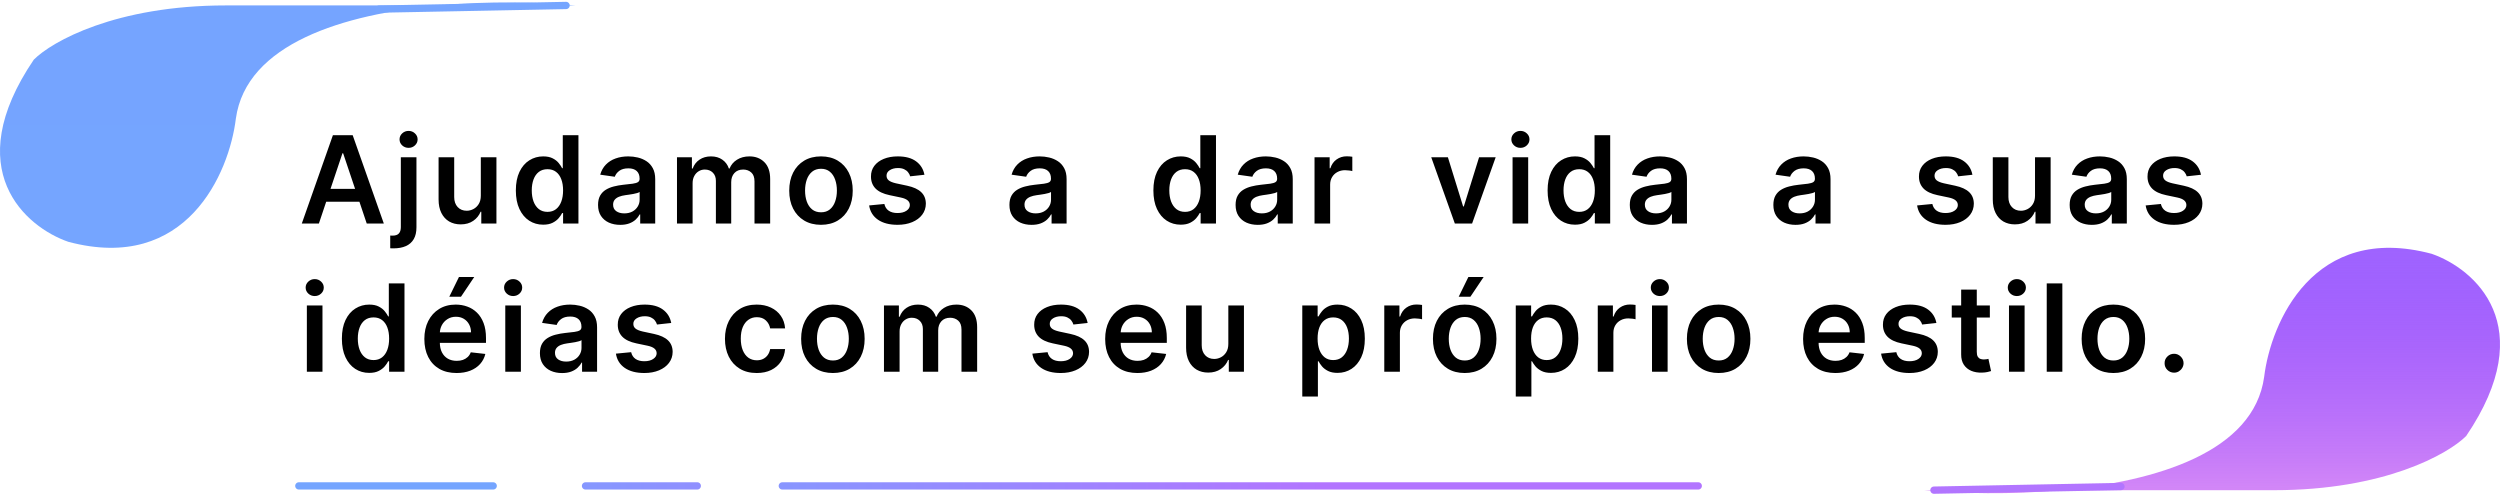 <svg width="1029" height="204" viewBox="0 0 1029 204" fill="none" xmlns="http://www.w3.org/2000/svg">
<path d="M131.256 91.999H124.225L137.027 55.635H145.159L157.979 91.999H150.947L141.235 63.092H140.951L131.256 91.999ZM131.487 77.741H150.663V83.032H131.487V77.741ZM164.984 64.726H171.412V93.561C171.412 95.526 171.039 97.148 170.293 98.426C169.547 99.704 168.47 100.657 167.062 101.285C165.653 101.912 163.943 102.226 161.93 102.226C161.693 102.226 161.474 102.22 161.273 102.208C161.072 102.208 160.853 102.202 160.616 102.19V96.952C160.794 96.964 160.954 96.97 161.096 96.97C161.238 96.982 161.386 96.988 161.54 96.988C162.771 96.988 163.653 96.686 164.185 96.082C164.718 95.49 164.984 94.621 164.984 93.472V64.726ZM168.18 60.855C167.15 60.855 166.269 60.518 165.535 59.843C164.813 59.156 164.452 58.334 164.452 57.375C164.452 56.404 164.813 55.582 165.535 54.907C166.269 54.22 167.15 53.877 168.18 53.877C169.198 53.877 170.068 54.22 170.79 54.907C171.524 55.582 171.891 56.404 171.891 57.375C171.891 58.334 171.524 59.156 170.79 59.843C170.068 60.518 169.198 60.855 168.18 60.855ZM197.904 80.528V64.726H204.332V91.999H198.099V87.151H197.815C197.2 88.678 196.188 89.927 194.779 90.898C193.382 91.868 191.66 92.354 189.612 92.354C187.825 92.354 186.245 91.957 184.871 91.164C183.51 90.359 182.445 89.193 181.675 87.666C180.906 86.127 180.521 84.269 180.521 82.091V64.726H186.949V81.097C186.949 82.825 187.422 84.198 188.369 85.216C189.316 86.234 190.559 86.743 192.098 86.743C193.045 86.743 193.962 86.512 194.85 86.05C195.738 85.589 196.466 84.902 197.034 83.991C197.614 83.067 197.904 81.913 197.904 80.528ZM223.562 92.478C221.419 92.478 219.502 91.927 217.809 90.827C216.116 89.726 214.779 88.128 213.796 86.033C212.814 83.938 212.323 81.392 212.323 78.398C212.323 75.367 212.82 72.811 213.814 70.727C214.82 68.632 216.176 67.052 217.88 65.987C219.585 64.909 221.485 64.371 223.58 64.371C225.178 64.371 226.492 64.643 227.521 65.188C228.551 65.72 229.368 66.365 229.972 67.123C230.575 67.869 231.043 68.573 231.374 69.236H231.641V55.635H238.086V91.999H231.765V87.702H231.374C231.043 88.365 230.564 89.069 229.936 89.815C229.309 90.549 228.48 91.176 227.45 91.697C226.421 92.218 225.124 92.478 223.562 92.478ZM225.355 87.204C226.717 87.204 227.877 86.838 228.835 86.104C229.794 85.358 230.522 84.322 231.019 82.996C231.517 81.671 231.765 80.126 231.765 78.362C231.765 76.598 231.517 75.066 231.019 73.763C230.534 72.461 229.812 71.449 228.853 70.727C227.906 70.005 226.74 69.644 225.355 69.644C223.923 69.644 222.727 70.017 221.769 70.763C220.81 71.508 220.088 72.538 219.602 73.852C219.117 75.166 218.874 76.669 218.874 78.362C218.874 80.067 219.117 81.588 219.602 82.925C220.1 84.251 220.828 85.299 221.786 86.068C222.757 86.826 223.947 87.204 225.355 87.204ZM255.283 92.549C253.555 92.549 251.999 92.241 250.614 91.626C249.241 90.998 248.152 90.075 247.347 88.856C246.554 87.637 246.157 86.133 246.157 84.346C246.157 82.807 246.441 81.534 247.009 80.528C247.577 79.522 248.353 78.717 249.335 78.114C250.318 77.51 251.424 77.054 252.656 76.746C253.898 76.427 255.183 76.196 256.509 76.054C258.107 75.888 259.403 75.74 260.397 75.61C261.391 75.468 262.113 75.255 262.563 74.971C263.025 74.675 263.256 74.219 263.256 73.604V73.497C263.256 72.159 262.859 71.124 262.066 70.39C261.273 69.656 260.131 69.289 258.639 69.289C257.065 69.289 255.816 69.632 254.893 70.319C253.981 71.005 253.366 71.816 253.046 72.751L247.045 71.899C247.518 70.242 248.299 68.857 249.388 67.744C250.478 66.62 251.809 65.779 253.384 65.223C254.958 64.655 256.698 64.371 258.604 64.371C259.918 64.371 261.226 64.525 262.528 64.832C263.83 65.14 265.019 65.649 266.097 66.359C267.174 67.058 268.038 68.011 268.689 69.218C269.352 70.425 269.683 71.935 269.683 73.746V91.999H263.504V88.252H263.291C262.901 89.01 262.35 89.72 261.64 90.383C260.942 91.034 260.06 91.561 258.994 91.963C257.941 92.354 256.704 92.549 255.283 92.549ZM256.952 87.826C258.243 87.826 259.361 87.572 260.308 87.062C261.255 86.542 261.983 85.855 262.492 85.003C263.013 84.15 263.273 83.221 263.273 82.215V79.001C263.072 79.167 262.729 79.321 262.244 79.463C261.77 79.605 261.237 79.729 260.646 79.836C260.054 79.942 259.468 80.037 258.888 80.12C258.308 80.203 257.805 80.274 257.379 80.333C256.42 80.463 255.562 80.676 254.804 80.972C254.046 81.268 253.449 81.683 253.011 82.215C252.573 82.736 252.354 83.411 252.354 84.239C252.354 85.423 252.786 86.317 253.65 86.92C254.514 87.524 255.615 87.826 256.952 87.826ZM278.646 91.999V64.726H284.79V69.36H285.109C285.678 67.797 286.619 66.578 287.933 65.702C289.246 64.815 290.815 64.371 292.638 64.371C294.484 64.371 296.041 64.82 297.308 65.72C298.586 66.608 299.486 67.821 300.006 69.36H300.29C300.894 67.845 301.912 66.638 303.344 65.738C304.789 64.826 306.499 64.371 308.476 64.371C310.985 64.371 313.033 65.164 314.619 66.75C316.205 68.336 316.999 70.65 316.999 73.692V91.999H310.553V74.687C310.553 72.994 310.103 71.757 309.204 70.976C308.304 70.183 307.203 69.786 305.901 69.786C304.351 69.786 303.137 70.272 302.261 71.242C301.397 72.201 300.965 73.45 300.965 74.989V91.999H294.662V74.42C294.662 73.012 294.236 71.887 293.384 71.047C292.543 70.206 291.442 69.786 290.081 69.786C289.158 69.786 288.317 70.023 287.56 70.496C286.802 70.958 286.198 71.615 285.749 72.467C285.299 73.308 285.074 74.29 285.074 75.415V91.999H278.646ZM337.916 92.531C335.252 92.531 332.944 91.945 330.991 90.773C329.038 89.602 327.523 87.962 326.445 85.855C325.38 83.748 324.847 81.286 324.847 78.469C324.847 75.651 325.38 73.183 326.445 71.065C327.523 68.946 329.038 67.3 330.991 66.129C332.944 64.957 335.252 64.371 337.916 64.371C340.579 64.371 342.887 64.957 344.84 66.129C346.794 67.3 348.303 68.946 349.368 71.065C350.445 73.183 350.984 75.651 350.984 78.469C350.984 81.286 350.445 83.748 349.368 85.855C348.303 87.962 346.794 89.602 344.84 90.773C342.887 91.945 340.579 92.531 337.916 92.531ZM337.951 87.382C339.395 87.382 340.603 86.986 341.573 86.192C342.544 85.388 343.266 84.31 343.74 82.961C344.225 81.612 344.468 80.108 344.468 78.451C344.468 76.782 344.225 75.273 343.74 73.923C343.266 72.562 342.544 71.479 341.573 70.674C340.603 69.869 339.395 69.467 337.951 69.467C336.472 69.467 335.24 69.869 334.258 70.674C333.287 71.479 332.559 72.562 332.074 73.923C331.601 75.273 331.364 76.782 331.364 78.451C331.364 80.108 331.601 81.612 332.074 82.961C332.559 84.31 333.287 85.388 334.258 86.192C335.24 86.986 336.472 87.382 337.951 87.382ZM380.495 71.935L374.635 72.574C374.47 71.982 374.18 71.426 373.765 70.905C373.363 70.384 372.818 69.964 372.132 69.644C371.445 69.325 370.605 69.165 369.61 69.165C368.273 69.165 367.148 69.455 366.237 70.035C365.337 70.615 364.893 71.366 364.905 72.29C364.893 73.083 365.183 73.728 365.775 74.225C366.379 74.722 367.373 75.131 368.758 75.45L373.41 76.445C375.991 77.001 377.908 77.883 379.163 79.09C380.43 80.297 381.069 81.878 381.081 83.831C381.069 85.547 380.566 87.062 379.571 88.376C378.589 89.678 377.222 90.697 375.47 91.43C373.718 92.164 371.706 92.531 369.433 92.531C366.095 92.531 363.408 91.833 361.372 90.436C359.336 89.027 358.123 87.068 357.732 84.559L364 83.955C364.284 85.186 364.887 86.115 365.811 86.743C366.734 87.37 367.935 87.684 369.415 87.684C370.942 87.684 372.167 87.37 373.091 86.743C374.026 86.115 374.493 85.34 374.493 84.417C374.493 83.636 374.191 82.99 373.588 82.481C372.996 81.972 372.073 81.582 370.818 81.31L366.166 80.333C363.55 79.788 361.614 78.871 360.36 77.581C359.105 76.279 358.484 74.633 358.495 72.645C358.484 70.964 358.939 69.508 359.863 68.277C360.798 67.034 362.094 66.075 363.751 65.4C365.42 64.714 367.344 64.371 369.522 64.371C372.718 64.371 375.233 65.051 377.068 66.413C378.914 67.774 380.057 69.615 380.495 71.935ZM424.61 92.549C422.882 92.549 421.325 92.241 419.94 91.626C418.567 90.998 417.478 90.075 416.673 88.856C415.88 87.637 415.484 86.133 415.484 84.346C415.484 82.807 415.768 81.534 416.336 80.528C416.904 79.522 417.679 78.717 418.662 78.114C419.644 77.51 420.751 77.054 421.982 76.746C423.225 76.427 424.509 76.196 425.835 76.054C427.433 75.888 428.729 75.74 429.724 75.61C430.718 75.468 431.44 75.255 431.89 74.971C432.351 74.675 432.582 74.219 432.582 73.604V73.497C432.582 72.159 432.186 71.124 431.393 70.39C430.6 69.656 429.457 69.289 427.966 69.289C426.391 69.289 425.143 69.632 424.219 70.319C423.308 71.005 422.692 71.816 422.373 72.751L416.371 71.899C416.845 70.242 417.626 68.857 418.715 67.744C419.804 66.62 421.136 65.779 422.71 65.223C424.284 64.655 426.024 64.371 427.93 64.371C429.244 64.371 430.552 64.525 431.854 64.832C433.156 65.14 434.346 65.649 435.423 66.359C436.5 67.058 437.364 68.011 438.015 69.218C438.678 70.425 439.01 71.935 439.01 73.746V91.999H432.831V88.252H432.618C432.227 89.01 431.677 89.72 430.966 90.383C430.268 91.034 429.386 91.561 428.321 91.963C427.267 92.354 426.03 92.549 424.61 92.549ZM426.279 87.826C427.569 87.826 428.688 87.572 429.635 87.062C430.582 86.542 431.31 85.855 431.819 85.003C432.34 84.15 432.6 83.221 432.6 82.215V79.001C432.399 79.167 432.055 79.321 431.57 79.463C431.097 79.605 430.564 79.729 429.972 79.836C429.38 79.942 428.794 80.037 428.214 80.12C427.634 80.203 427.131 80.274 426.705 80.333C425.746 80.463 424.888 80.676 424.131 80.972C423.373 81.268 422.775 81.683 422.337 82.215C421.899 82.736 421.68 83.411 421.68 84.239C421.68 85.423 422.112 86.317 422.976 86.92C423.841 87.524 424.941 87.826 426.279 87.826ZM485.975 92.478C483.832 92.478 481.915 91.927 480.222 90.827C478.529 89.726 477.192 88.128 476.209 86.033C475.227 83.938 474.736 81.392 474.736 78.398C474.736 75.367 475.233 72.811 476.227 70.727C477.233 68.632 478.589 67.052 480.293 65.987C481.998 64.909 483.897 64.371 485.993 64.371C487.591 64.371 488.905 64.643 489.934 65.188C490.964 65.72 491.781 66.365 492.385 67.123C492.988 67.869 493.456 68.573 493.787 69.236H494.054V55.635H500.499V91.999H494.178V87.702H493.787C493.456 88.365 492.977 89.069 492.349 89.815C491.722 90.549 490.893 91.176 489.863 91.697C488.834 92.218 487.537 92.478 485.975 92.478ZM487.768 87.204C489.129 87.204 490.29 86.838 491.248 86.104C492.207 85.358 492.935 84.322 493.432 82.996C493.929 81.671 494.178 80.126 494.178 78.362C494.178 76.598 493.929 75.066 493.432 73.763C492.947 72.461 492.225 71.449 491.266 70.727C490.319 70.005 489.153 69.644 487.768 69.644C486.336 69.644 485.14 70.017 484.182 70.763C483.223 71.508 482.501 72.538 482.015 73.852C481.53 75.166 481.287 76.669 481.287 78.362C481.287 80.067 481.53 81.588 482.015 82.925C482.513 84.251 483.24 85.299 484.199 86.068C485.17 86.826 486.36 87.204 487.768 87.204ZM517.696 92.549C515.968 92.549 514.411 92.241 513.027 91.626C511.653 90.998 510.564 90.075 509.759 88.856C508.966 87.637 508.57 86.133 508.57 84.346C508.57 82.807 508.854 81.534 509.422 80.528C509.99 79.522 510.766 78.717 511.748 78.114C512.731 77.51 513.837 77.054 515.068 76.746C516.311 76.427 517.596 76.196 518.921 76.054C520.519 75.888 521.816 75.74 522.81 75.61C523.804 75.468 524.526 75.255 524.976 74.971C525.438 74.675 525.669 74.219 525.669 73.604V73.497C525.669 72.159 525.272 71.124 524.479 70.39C523.686 69.656 522.544 69.289 521.052 69.289C519.478 69.289 518.229 69.632 517.306 70.319C516.394 71.005 515.779 71.816 515.459 72.751L509.458 71.899C509.931 70.242 510.712 68.857 511.801 67.744C512.89 66.62 514.222 65.779 515.796 65.223C517.371 64.655 519.111 64.371 521.017 64.371C522.331 64.371 523.639 64.525 524.941 64.832C526.243 65.14 527.432 65.649 528.509 66.359C529.587 67.058 530.451 68.011 531.102 69.218C531.765 70.425 532.096 71.935 532.096 73.746V91.999H525.917V88.252H525.704C525.313 89.01 524.763 89.72 524.053 90.383C523.354 91.034 522.473 91.561 521.407 91.963C520.354 92.354 519.117 92.549 517.696 92.549ZM519.365 87.826C520.656 87.826 521.774 87.572 522.721 87.062C523.668 86.542 524.396 85.855 524.905 85.003C525.426 84.15 525.686 83.221 525.686 82.215V79.001C525.485 79.167 525.142 79.321 524.657 79.463C524.183 79.605 523.65 79.729 523.058 79.836C522.467 79.942 521.881 80.037 521.301 80.12C520.721 80.203 520.218 80.274 519.791 80.333C518.833 80.463 517.974 80.676 517.217 80.972C516.459 81.268 515.862 81.683 515.424 82.215C514.986 82.736 514.767 83.411 514.767 84.239C514.767 85.423 515.199 86.317 516.063 86.92C516.927 87.524 518.028 87.826 519.365 87.826ZM541.059 91.999V64.726H547.291V69.271H547.576C548.073 67.697 548.925 66.484 550.132 65.631C551.352 64.767 552.742 64.335 554.305 64.335C554.66 64.335 555.057 64.353 555.495 64.388C555.944 64.412 556.317 64.454 556.613 64.513V70.425C556.341 70.331 555.909 70.248 555.317 70.177C554.737 70.094 554.175 70.052 553.63 70.052C552.458 70.052 551.405 70.307 550.47 70.816C549.546 71.313 548.818 72.006 548.286 72.893C547.753 73.781 547.487 74.805 547.487 75.965V91.999H541.059ZM615.625 64.726L605.913 91.999H598.811L589.098 64.726H595.952L602.22 84.985H602.504L608.79 64.726H615.625ZM622.573 91.999V64.726H629.001V91.999H622.573ZM625.805 60.855C624.787 60.855 623.911 60.518 623.177 59.843C622.443 59.156 622.076 58.334 622.076 57.375C622.076 56.404 622.443 55.582 623.177 54.907C623.911 54.22 624.787 53.877 625.805 53.877C626.835 53.877 627.711 54.22 628.433 54.907C629.167 55.582 629.533 56.404 629.533 57.375C629.533 58.334 629.167 59.156 628.433 59.843C627.711 60.518 626.835 60.855 625.805 60.855ZM648.231 92.478C646.089 92.478 644.171 91.927 642.478 90.827C640.786 89.726 639.448 88.128 638.465 86.033C637.483 83.938 636.992 81.392 636.992 78.398C636.992 75.367 637.489 72.811 638.483 70.727C639.489 68.632 640.845 67.052 642.549 65.987C644.254 64.909 646.154 64.371 648.249 64.371C649.847 64.371 651.161 64.643 652.191 65.188C653.22 65.72 654.037 66.365 654.641 67.123C655.245 67.869 655.712 68.573 656.044 69.236H656.31V55.635H662.755V91.999H656.434V87.702H656.044C655.712 88.365 655.233 89.069 654.605 89.815C653.978 90.549 653.149 91.176 652.12 91.697C651.09 92.218 649.794 92.478 648.231 92.478ZM650.024 87.204C651.386 87.204 652.546 86.838 653.505 86.104C654.463 85.358 655.191 84.322 655.688 82.996C656.186 81.671 656.434 80.126 656.434 78.362C656.434 76.598 656.186 75.066 655.688 73.763C655.203 72.461 654.481 71.449 653.522 70.727C652.575 70.005 651.409 69.644 650.024 69.644C648.592 69.644 647.397 70.017 646.438 70.763C645.479 71.508 644.757 72.538 644.272 73.852C643.786 75.166 643.544 76.669 643.544 78.362C643.544 80.067 643.786 81.588 644.272 82.925C644.769 84.251 645.497 85.299 646.456 86.068C647.426 86.826 648.616 87.204 650.024 87.204ZM679.953 92.549C678.224 92.549 676.668 92.241 675.283 91.626C673.91 90.998 672.821 90.075 672.016 88.856C671.223 87.637 670.826 86.133 670.826 84.346C670.826 82.807 671.11 81.534 671.678 80.528C672.247 79.522 673.022 78.717 674.004 78.114C674.987 77.51 676.094 77.054 677.325 76.746C678.568 76.427 679.852 76.196 681.178 76.054C682.776 75.888 684.072 75.74 685.066 75.61C686.06 75.468 686.783 75.255 687.232 74.971C687.694 74.675 687.925 74.219 687.925 73.604V73.497C687.925 72.159 687.528 71.124 686.735 70.39C685.942 69.656 684.8 69.289 683.308 69.289C681.734 69.289 680.485 69.632 679.562 70.319C678.65 71.005 678.035 71.816 677.715 72.751L671.714 71.899C672.187 70.242 672.969 68.857 674.058 67.744C675.147 66.62 676.478 65.779 678.053 65.223C679.627 64.655 681.367 64.371 683.273 64.371C684.587 64.371 685.895 64.525 687.197 64.832C688.499 65.14 689.689 65.649 690.766 66.359C691.843 67.058 692.707 68.011 693.358 69.218C694.021 70.425 694.352 71.935 694.352 73.746V91.999H688.173V88.252H687.96C687.57 89.01 687.019 89.72 686.309 90.383C685.611 91.034 684.729 91.561 683.663 91.963C682.61 92.354 681.373 92.549 679.953 92.549ZM681.622 87.826C682.912 87.826 684.03 87.572 684.977 87.062C685.924 86.542 686.652 85.855 687.161 85.003C687.682 84.15 687.943 83.221 687.943 82.215V79.001C687.741 79.167 687.398 79.321 686.913 79.463C686.439 79.605 685.907 79.729 685.315 79.836C684.723 79.942 684.137 80.037 683.557 80.12C682.977 80.203 682.474 80.274 682.048 80.333C681.089 80.463 680.231 80.676 679.473 80.972C678.716 81.268 678.118 81.683 677.68 82.215C677.242 82.736 677.023 83.411 677.023 84.239C677.023 85.423 677.455 86.317 678.319 86.92C679.183 87.524 680.284 87.826 681.622 87.826ZM739.045 92.549C737.317 92.549 735.76 92.241 734.375 91.626C733.002 90.998 731.913 90.075 731.108 88.856C730.315 87.637 729.918 86.133 729.918 84.346C729.918 82.807 730.202 81.534 730.771 80.528C731.339 79.522 732.114 78.717 733.097 78.114C734.079 77.51 735.186 77.054 736.417 76.746C737.66 76.427 738.944 76.196 740.27 76.054C741.868 75.888 743.164 75.74 744.158 75.61C745.153 75.468 745.875 75.255 746.325 74.971C746.786 74.675 747.017 74.219 747.017 73.604V73.497C747.017 72.159 746.62 71.124 745.827 70.39C745.034 69.656 743.892 69.289 742.401 69.289C740.826 69.289 739.577 69.632 738.654 70.319C737.743 71.005 737.127 71.816 736.808 72.751L730.806 71.899C731.28 70.242 732.061 68.857 733.15 67.744C734.239 66.62 735.571 65.779 737.145 65.223C738.719 64.655 740.459 64.371 742.365 64.371C743.679 64.371 744.987 64.525 746.289 64.832C747.591 65.14 748.781 65.649 749.858 66.359C750.935 67.058 751.799 68.011 752.45 69.218C753.113 70.425 753.445 71.935 753.445 73.746V91.999H747.266V88.252H747.053C746.662 89.01 746.111 89.72 745.401 90.383C744.703 91.034 743.821 91.561 742.756 91.963C741.702 92.354 740.465 92.549 739.045 92.549ZM740.714 87.826C742.004 87.826 743.123 87.572 744.07 87.062C745.017 86.542 745.745 85.855 746.254 85.003C746.774 84.15 747.035 83.221 747.035 82.215V79.001C746.834 79.167 746.49 79.321 746.005 79.463C745.531 79.605 744.999 79.729 744.407 79.836C743.815 79.942 743.229 80.037 742.649 80.12C742.069 80.203 741.566 80.274 741.14 80.333C740.181 80.463 739.323 80.676 738.565 80.972C737.808 81.268 737.21 81.683 736.772 82.215C736.334 82.736 736.115 83.411 736.115 84.239C736.115 85.423 736.547 86.317 737.411 86.92C738.275 87.524 739.376 87.826 740.714 87.826ZM811.844 71.935L805.985 72.574C805.819 71.982 805.529 71.426 805.115 70.905C804.712 70.384 804.168 69.964 803.481 69.644C802.795 69.325 801.954 69.165 800.96 69.165C799.622 69.165 798.498 69.455 797.586 70.035C796.687 70.615 796.243 71.366 796.255 72.29C796.243 73.083 796.533 73.728 797.125 74.225C797.729 74.722 798.723 75.131 800.108 75.45L804.76 76.445C807.34 77.001 809.258 77.883 810.513 79.09C811.779 80.297 812.418 81.878 812.43 83.831C812.418 85.547 811.915 87.062 810.921 88.376C809.939 89.678 808.571 90.697 806.819 91.43C805.068 92.164 803.055 92.531 800.782 92.531C797.444 92.531 794.757 91.833 792.721 90.436C790.685 89.027 789.472 87.068 789.081 84.559L795.349 83.955C795.633 85.186 796.237 86.115 797.16 86.743C798.084 87.37 799.285 87.684 800.765 87.684C802.292 87.684 803.517 87.37 804.44 86.743C805.375 86.115 805.843 85.34 805.843 84.417C805.843 83.636 805.541 82.99 804.937 82.481C804.345 81.972 803.422 81.582 802.167 81.31L797.515 80.333C794.899 79.788 792.964 78.871 791.709 77.581C790.455 76.279 789.833 74.633 789.845 72.645C789.833 70.964 790.289 69.508 791.212 68.277C792.147 67.034 793.443 66.075 795.101 65.4C796.77 64.714 798.693 64.371 800.871 64.371C804.067 64.371 806.583 65.051 808.417 66.413C810.264 67.774 811.406 69.615 811.844 71.935ZM837.613 80.528V64.726H844.041V91.999H837.808V87.151H837.524C836.909 88.678 835.897 89.927 834.488 90.898C833.091 91.868 831.369 92.354 829.321 92.354C827.534 92.354 825.954 91.957 824.58 91.164C823.219 90.359 822.154 89.193 821.384 87.666C820.615 86.127 820.23 84.269 820.23 82.091V64.726H826.658V81.097C826.658 82.825 827.131 84.198 828.078 85.216C829.025 86.234 830.268 86.743 831.807 86.743C832.754 86.743 833.671 86.512 834.559 86.05C835.447 85.589 836.175 84.902 836.743 83.991C837.323 83.067 837.613 81.913 837.613 80.528ZM860.998 92.549C859.27 92.549 857.713 92.241 856.328 91.626C854.955 90.998 853.866 90.075 853.061 88.856C852.268 87.637 851.872 86.133 851.872 84.346C851.872 82.807 852.156 81.534 852.724 80.528C853.292 79.522 854.068 78.717 855.05 78.114C856.033 77.51 857.139 77.054 858.37 76.746C859.613 76.427 860.898 76.196 862.223 76.054C863.821 75.888 865.118 75.74 866.112 75.61C867.106 75.468 867.828 75.255 868.278 74.971C868.74 74.675 868.971 74.219 868.971 73.604V73.497C868.971 72.159 868.574 71.124 867.781 70.39C866.988 69.656 865.846 69.289 864.354 69.289C862.78 69.289 861.531 69.632 860.608 70.319C859.696 71.005 859.081 71.816 858.761 72.751L852.76 71.899C853.233 70.242 854.014 68.857 855.103 67.744C856.192 66.62 857.524 65.779 859.098 65.223C860.673 64.655 862.413 64.371 864.319 64.371C865.632 64.371 866.94 64.525 868.243 64.832C869.545 65.14 870.734 65.649 871.811 66.359C872.889 67.058 873.753 68.011 874.404 69.218C875.067 70.425 875.398 71.935 875.398 73.746V91.999H869.219V88.252H869.006C868.615 89.01 868.065 89.72 867.355 90.383C866.656 91.034 865.775 91.561 864.709 91.963C863.656 92.354 862.419 92.549 860.998 92.549ZM862.667 87.826C863.958 87.826 865.076 87.572 866.023 87.062C866.97 86.542 867.698 85.855 868.207 85.003C868.728 84.15 868.988 83.221 868.988 82.215V79.001C868.787 79.167 868.444 79.321 867.958 79.463C867.485 79.605 866.952 79.729 866.36 79.836C865.769 79.942 865.183 80.037 864.603 80.12C864.023 80.203 863.52 80.274 863.093 80.333C862.135 80.463 861.276 80.676 860.519 80.972C859.761 81.268 859.163 81.683 858.725 82.215C858.288 82.736 858.069 83.411 858.069 84.239C858.069 85.423 858.501 86.317 859.365 86.92C860.229 87.524 861.33 87.826 862.667 87.826ZM905.917 71.935L900.057 72.574C899.891 71.982 899.601 71.426 899.187 70.905C898.785 70.384 898.24 69.964 897.554 69.644C896.867 69.325 896.027 69.165 895.032 69.165C893.695 69.165 892.57 69.455 891.659 70.035C890.759 70.615 890.315 71.366 890.327 72.29C890.315 73.083 890.605 73.728 891.197 74.225C891.801 74.722 892.795 75.131 894.18 75.45L898.832 76.445C901.413 77.001 903.33 77.883 904.585 79.09C905.851 80.297 906.491 81.878 906.502 83.831C906.491 85.547 905.988 87.062 904.993 88.376C904.011 89.678 902.644 90.697 900.892 91.43C899.14 92.164 897.127 92.531 894.855 92.531C891.517 92.531 888.83 91.833 886.794 90.436C884.758 89.027 883.544 87.068 883.154 84.559L889.422 83.955C889.706 85.186 890.309 86.115 891.233 86.743C892.156 87.37 893.357 87.684 894.837 87.684C896.364 87.684 897.589 87.37 898.512 86.743C899.448 86.115 899.915 85.34 899.915 84.417C899.915 83.636 899.613 82.99 899.01 82.481C898.418 81.972 897.494 81.582 896.24 81.31L891.588 80.333C888.972 79.788 887.036 78.871 885.782 77.581C884.527 76.279 883.905 74.633 883.917 72.645C883.905 70.964 884.361 69.508 885.284 68.277C886.22 67.034 887.516 66.075 889.173 65.4C890.842 64.714 892.766 64.371 894.944 64.371C898.14 64.371 900.655 65.051 902.49 66.413C904.336 67.774 905.479 69.615 905.917 71.935ZM126.303 152.999V125.726H132.73V152.999H126.303ZM129.534 121.855C128.516 121.855 127.64 121.518 126.906 120.843C126.172 120.156 125.805 119.334 125.805 118.375C125.805 117.404 126.172 116.582 126.906 115.907C127.64 115.22 128.516 114.877 129.534 114.877C130.564 114.877 131.44 115.22 132.162 115.907C132.896 116.582 133.263 117.404 133.263 118.375C133.263 119.334 132.896 120.156 132.162 120.843C131.44 121.518 130.564 121.855 129.534 121.855ZM151.96 153.478C149.818 153.478 147.9 152.928 146.208 151.827C144.515 150.726 143.177 149.128 142.195 147.033C141.212 144.937 140.721 142.392 140.721 139.398C140.721 136.367 141.218 133.811 142.213 131.727C143.219 129.632 144.574 128.052 146.279 126.986C147.983 125.909 149.883 125.371 151.978 125.371C153.576 125.371 154.89 125.643 155.92 126.187C156.95 126.72 157.767 127.365 158.37 128.123C158.974 128.869 159.441 129.573 159.773 130.236H160.039V116.635H166.485V152.999H160.164V148.702H159.773C159.441 149.365 158.962 150.069 158.335 150.815C157.707 151.548 156.879 152.176 155.849 152.697C154.819 153.218 153.523 153.478 151.96 153.478ZM153.754 148.205C155.115 148.205 156.275 147.838 157.234 147.104C158.193 146.358 158.921 145.322 159.418 143.996C159.915 142.671 160.164 141.126 160.164 139.362C160.164 137.598 159.915 136.066 159.418 134.763C158.932 133.461 158.21 132.449 157.252 131.727C156.305 131.005 155.139 130.644 153.754 130.644C152.321 130.644 151.126 131.017 150.167 131.763C149.208 132.508 148.486 133.538 148.001 134.852C147.516 136.166 147.273 137.669 147.273 139.362C147.273 141.067 147.516 142.588 148.001 143.925C148.498 145.251 149.226 146.299 150.185 147.068C151.155 147.826 152.345 148.205 153.754 148.205ZM187.908 153.531C185.173 153.531 182.812 152.963 180.823 151.827C178.846 150.678 177.325 149.057 176.26 146.962C175.195 144.855 174.662 142.375 174.662 139.522C174.662 136.717 175.195 134.254 176.26 132.136C177.337 130.005 178.84 128.348 180.77 127.164C182.699 125.968 184.966 125.371 187.57 125.371C189.251 125.371 190.837 125.643 192.329 126.187C193.832 126.72 195.158 127.549 196.306 128.673C197.466 129.798 198.378 131.23 199.04 132.97C199.703 134.698 200.035 136.758 200.035 139.149V141.12H177.68V136.788H193.874C193.862 135.557 193.595 134.462 193.075 133.503C192.554 132.532 191.826 131.769 190.891 131.212C189.967 130.656 188.89 130.378 187.659 130.378C186.345 130.378 185.191 130.697 184.197 131.337C183.202 131.964 182.427 132.793 181.871 133.822C181.326 134.84 181.048 135.959 181.036 137.178V140.96C181.036 142.546 181.326 143.908 181.906 145.044C182.486 146.169 183.297 147.033 184.339 147.636C185.38 148.228 186.6 148.524 187.996 148.524C188.932 148.524 189.778 148.394 190.536 148.133C191.293 147.861 191.95 147.465 192.506 146.944C193.063 146.423 193.483 145.778 193.767 145.008L199.768 145.683C199.39 147.269 198.668 148.654 197.602 149.838C196.549 151.01 195.199 151.921 193.554 152.572C191.909 153.212 190.027 153.531 187.908 153.531ZM184.925 122.139L188.902 114.025H195.188L189.737 122.139H184.925ZM207.972 152.999V125.726H214.4V152.999H207.972ZM211.204 121.855C210.186 121.855 209.31 121.518 208.576 120.843C207.842 120.156 207.475 119.334 207.475 118.375C207.475 117.404 207.842 116.582 208.576 115.907C209.31 115.22 210.186 114.877 211.204 114.877C212.234 114.877 213.11 115.22 213.832 115.907C214.566 116.582 214.933 117.404 214.933 118.375C214.933 119.334 214.566 120.156 213.832 120.843C213.11 121.518 212.234 121.855 211.204 121.855ZM231.358 153.549C229.629 153.549 228.073 153.241 226.688 152.626C225.315 151.998 224.226 151.075 223.421 149.856C222.628 148.637 222.231 147.133 222.231 145.346C222.231 143.807 222.515 142.535 223.083 141.528C223.652 140.522 224.427 139.717 225.409 139.114C226.392 138.51 227.499 138.054 228.73 137.746C229.973 137.427 231.257 137.196 232.583 137.054C234.181 136.888 235.477 136.74 236.471 136.61C237.466 136.468 238.188 136.255 238.637 135.971C239.099 135.675 239.33 135.219 239.33 134.604V134.497C239.33 133.16 238.933 132.124 238.14 131.39C237.347 130.656 236.205 130.289 234.713 130.289C233.139 130.289 231.89 130.632 230.967 131.319C230.056 132.005 229.44 132.816 229.12 133.751L223.119 132.899C223.592 131.242 224.374 129.857 225.463 128.744C226.552 127.62 227.883 126.779 229.458 126.223C231.032 125.655 232.772 125.371 234.678 125.371C235.992 125.371 237.3 125.525 238.602 125.832C239.904 126.14 241.094 126.649 242.171 127.359C243.248 128.058 244.112 129.011 244.763 130.218C245.426 131.425 245.757 132.935 245.757 134.746V152.999H239.578V149.252H239.365C238.975 150.01 238.424 150.72 237.714 151.383C237.016 152.034 236.134 152.561 235.069 152.963C234.015 153.354 232.778 153.549 231.358 153.549ZM233.027 148.826C234.317 148.826 235.435 148.571 236.382 148.062C237.329 147.542 238.057 146.855 238.566 146.003C239.087 145.151 239.348 144.221 239.348 143.215V140.001C239.146 140.167 238.803 140.321 238.318 140.463C237.844 140.605 237.312 140.729 236.72 140.836C236.128 140.942 235.542 141.037 234.962 141.12C234.382 141.203 233.879 141.274 233.453 141.333C232.494 141.463 231.636 141.676 230.878 141.972C230.121 142.268 229.523 142.682 229.085 143.215C228.647 143.736 228.428 144.411 228.428 145.239C228.428 146.423 228.86 147.317 229.724 147.92C230.588 148.524 231.689 148.826 233.027 148.826ZM276.276 132.935L270.417 133.574C270.251 132.982 269.961 132.426 269.547 131.905C269.144 131.384 268.6 130.964 267.913 130.644C267.226 130.325 266.386 130.165 265.392 130.165C264.054 130.165 262.93 130.455 262.018 131.035C261.118 131.615 260.675 132.366 260.686 133.29C260.675 134.083 260.965 134.728 261.556 135.225C262.16 135.722 263.154 136.131 264.539 136.45L269.191 137.445C271.772 138.001 273.69 138.883 274.944 140.09C276.211 141.298 276.85 142.878 276.862 144.831C276.85 146.547 276.347 148.062 275.353 149.376C274.37 150.678 273.003 151.696 271.251 152.43C269.499 153.164 267.487 153.531 265.214 153.531C261.876 153.531 259.189 152.833 257.153 151.436C255.117 150.027 253.904 148.068 253.513 145.559L259.781 144.955C260.065 146.186 260.669 147.115 261.592 147.743C262.515 148.37 263.717 148.684 265.196 148.684C266.723 148.684 267.949 148.37 268.872 147.743C269.807 147.115 270.275 146.34 270.275 145.417C270.275 144.636 269.973 143.99 269.369 143.481C268.777 142.972 267.854 142.582 266.599 142.31L261.947 141.333C259.331 140.789 257.396 139.871 256.141 138.581C254.886 137.279 254.265 135.633 254.277 133.645C254.265 131.964 254.721 130.508 255.644 129.277C256.579 128.034 257.875 127.075 259.532 126.401C261.201 125.714 263.125 125.371 265.303 125.371C268.499 125.371 271.014 126.051 272.849 127.413C274.696 128.774 275.838 130.615 276.276 132.935ZM311.461 153.531C308.738 153.531 306.4 152.933 304.447 151.738C302.506 150.542 301.008 148.891 299.955 146.784C298.913 144.665 298.392 142.227 298.392 139.469C298.392 136.699 298.925 134.254 299.99 132.136C301.056 130.005 302.559 128.348 304.5 127.164C306.453 125.968 308.762 125.371 311.425 125.371C313.639 125.371 315.598 125.779 317.302 126.596C319.019 127.401 320.386 128.543 321.404 130.023C322.422 131.49 323.002 133.207 323.144 135.172H317C316.752 133.858 316.16 132.763 315.225 131.887C314.301 130.999 313.065 130.555 311.514 130.555C310.2 130.555 309.046 130.91 308.051 131.621C307.057 132.319 306.282 133.325 305.725 134.639C305.181 135.953 304.909 137.527 304.909 139.362C304.909 141.221 305.181 142.819 305.725 144.156C306.27 145.482 307.033 146.506 308.016 147.228C309.01 147.938 310.176 148.293 311.514 148.293C312.461 148.293 313.307 148.116 314.053 147.761C314.81 147.394 315.444 146.867 315.953 146.18C316.462 145.494 316.811 144.659 317 143.677H323.144C322.99 145.606 322.422 147.317 321.439 148.808C320.457 150.288 319.119 151.448 317.426 152.288C315.734 153.117 313.745 153.531 311.461 153.531ZM342.818 153.531C340.155 153.531 337.846 152.945 335.893 151.773C333.94 150.602 332.425 148.962 331.348 146.855C330.282 144.748 329.75 142.286 329.75 139.469C329.75 136.651 330.282 134.183 331.348 132.065C332.425 129.946 333.94 128.3 335.893 127.129C337.846 125.957 340.155 125.371 342.818 125.371C345.481 125.371 347.79 125.957 349.743 127.129C351.696 128.3 353.205 129.946 354.27 132.065C355.348 134.183 355.886 136.651 355.886 139.469C355.886 142.286 355.348 144.748 354.27 146.855C353.205 148.962 351.696 150.602 349.743 151.773C347.79 152.945 345.481 153.531 342.818 153.531ZM342.854 148.382C344.298 148.382 345.505 147.986 346.476 147.192C347.446 146.388 348.168 145.31 348.642 143.961C349.127 142.611 349.37 141.108 349.37 139.451C349.37 137.782 349.127 136.273 348.642 134.923C348.168 133.562 347.446 132.479 346.476 131.674C345.505 130.869 344.298 130.467 342.854 130.467C341.374 130.467 340.143 130.869 339.16 131.674C338.19 132.479 337.462 133.562 336.976 134.923C336.503 136.273 336.266 137.782 336.266 139.451C336.266 141.108 336.503 142.611 336.976 143.961C337.462 145.31 338.19 146.388 339.16 147.192C340.143 147.986 341.374 148.382 342.854 148.382ZM363.842 152.999V125.726H369.985V130.36H370.305C370.873 128.798 371.814 127.578 373.128 126.702C374.442 125.815 376.01 125.371 377.833 125.371C379.68 125.371 381.236 125.821 382.503 126.72C383.781 127.608 384.681 128.821 385.202 130.36H385.486C386.089 128.845 387.107 127.638 388.54 126.738C389.984 125.826 391.694 125.371 393.671 125.371C396.181 125.371 398.228 126.164 399.815 127.75C401.401 129.336 402.194 131.65 402.194 134.692V152.999H395.749V135.687C395.749 133.994 395.299 132.757 394.399 131.976C393.5 131.183 392.399 130.786 391.097 130.786C389.546 130.786 388.333 131.271 387.457 132.242C386.593 133.201 386.161 134.45 386.161 135.989V152.999H379.857V135.42C379.857 134.012 379.431 132.887 378.579 132.047C377.738 131.206 376.638 130.786 375.276 130.786C374.353 130.786 373.513 131.023 372.755 131.496C371.997 131.958 371.394 132.615 370.944 133.467C370.494 134.308 370.269 135.29 370.269 136.415V152.999H363.842ZM447.672 132.935L441.813 133.574C441.647 132.982 441.357 132.426 440.943 131.905C440.541 131.384 439.996 130.964 439.309 130.644C438.623 130.325 437.782 130.165 436.788 130.165C435.451 130.165 434.326 130.455 433.415 131.035C432.515 131.615 432.071 132.366 432.083 133.29C432.071 134.083 432.361 134.728 432.953 135.225C433.557 135.722 434.551 136.131 435.936 136.45L440.588 137.445C443.168 138.001 445.086 138.883 446.341 140.09C447.607 141.298 448.247 142.878 448.258 144.831C448.247 146.547 447.743 148.062 446.749 149.376C445.767 150.678 444.399 151.696 442.648 152.43C440.896 153.164 438.883 153.531 436.611 153.531C433.273 153.531 430.586 152.833 428.55 151.436C426.514 150.027 425.3 148.068 424.91 145.559L431.177 144.955C431.461 146.186 432.065 147.115 432.988 147.743C433.912 148.37 435.113 148.684 436.593 148.684C438.12 148.684 439.345 148.37 440.268 147.743C441.203 147.115 441.671 146.34 441.671 145.417C441.671 144.636 441.369 143.99 440.765 143.481C440.174 142.972 439.25 142.582 437.996 142.31L433.344 141.333C430.728 140.789 428.792 139.871 427.537 138.581C426.283 137.279 425.661 135.633 425.673 133.645C425.661 131.964 426.117 130.508 427.04 129.277C427.975 128.034 429.272 127.075 430.929 126.401C432.598 125.714 434.521 125.371 436.699 125.371C439.895 125.371 442.411 126.051 444.246 127.413C446.092 128.774 447.234 130.615 447.672 132.935ZM468.132 153.531C465.398 153.531 463.036 152.963 461.048 151.827C459.071 150.678 457.55 149.057 456.485 146.962C455.419 144.855 454.887 142.375 454.887 139.522C454.887 136.717 455.419 134.254 456.485 132.136C457.562 130.005 459.065 128.348 460.994 127.164C462.924 125.968 465.191 125.371 467.795 125.371C469.476 125.371 471.062 125.643 472.553 126.187C474.057 126.72 475.383 127.549 476.531 128.673C477.691 129.798 478.602 131.23 479.265 132.97C479.928 134.698 480.259 136.758 480.259 139.149V141.12H457.905V136.788H474.098C474.086 135.557 473.82 134.462 473.299 133.503C472.778 132.532 472.05 131.769 471.115 131.212C470.192 130.656 469.115 130.378 467.884 130.378C466.57 130.378 465.416 130.697 464.421 131.337C463.427 131.964 462.652 132.793 462.095 133.822C461.551 134.84 461.273 135.959 461.261 137.178V140.96C461.261 142.546 461.551 143.908 462.131 145.044C462.711 146.169 463.522 147.033 464.563 147.636C465.605 148.228 466.824 148.524 468.221 148.524C469.156 148.524 470.003 148.394 470.76 148.133C471.518 147.861 472.175 147.465 472.731 146.944C473.287 146.423 473.708 145.778 473.992 145.008L479.993 145.683C479.614 147.269 478.892 148.654 477.827 149.838C476.773 151.01 475.424 151.921 473.779 152.572C472.133 153.212 470.251 153.531 468.132 153.531ZM505.58 141.528V125.726H512.007V152.999H505.775V148.151H505.491C504.876 149.678 503.864 150.927 502.455 151.898C501.058 152.868 499.336 153.354 497.288 153.354C495.501 153.354 493.92 152.957 492.547 152.164C491.186 151.359 490.121 150.193 489.351 148.666C488.582 147.127 488.197 145.269 488.197 143.091V125.726H494.625V142.097C494.625 143.825 495.098 145.198 496.045 146.216C496.992 147.234 498.235 147.743 499.774 147.743C500.721 147.743 501.638 147.512 502.526 147.05C503.414 146.589 504.142 145.902 504.71 144.991C505.29 144.067 505.58 142.913 505.58 141.528ZM536.019 163.226V125.726H542.34V130.236H542.713C543.045 129.573 543.512 128.869 544.116 128.123C544.72 127.365 545.536 126.72 546.566 126.187C547.596 125.643 548.91 125.371 550.508 125.371C552.615 125.371 554.515 125.909 556.208 126.986C557.912 128.052 559.262 129.632 560.256 131.727C561.262 133.811 561.765 136.367 561.765 139.398C561.765 142.392 561.274 144.937 560.291 147.033C559.309 149.128 557.971 150.726 556.279 151.827C554.586 152.928 552.668 153.478 550.526 153.478C548.963 153.478 547.667 153.218 546.637 152.697C545.607 152.176 544.779 151.548 544.151 150.815C543.536 150.069 543.057 149.365 542.713 148.702H542.447V163.226H536.019ZM542.323 139.362C542.323 141.126 542.571 142.671 543.068 143.996C543.577 145.322 544.305 146.358 545.252 147.104C546.211 147.838 547.371 148.205 548.732 148.205C550.153 148.205 551.343 147.826 552.301 147.068C553.26 146.299 553.982 145.251 554.468 143.925C554.965 142.588 555.213 141.067 555.213 139.362C555.213 137.669 554.971 136.166 554.485 134.852C554 133.538 553.278 132.508 552.319 131.763C551.36 131.017 550.165 130.644 548.732 130.644C547.359 130.644 546.193 131.005 545.235 131.727C544.276 132.449 543.548 133.461 543.051 134.763C542.565 136.066 542.323 137.598 542.323 139.362ZM569.769 152.999V125.726H576.002V130.271H576.286C576.783 128.697 577.635 127.484 578.843 126.631C580.062 125.767 581.453 125.335 583.015 125.335C583.37 125.335 583.767 125.353 584.205 125.388C584.655 125.412 585.027 125.454 585.323 125.513V131.425C585.051 131.331 584.619 131.248 584.027 131.177C583.447 131.094 582.885 131.053 582.34 131.053C581.169 131.053 580.115 131.307 579.18 131.816C578.257 132.313 577.529 133.006 576.996 133.893C576.463 134.781 576.197 135.805 576.197 136.965V152.999H569.769ZM602.867 153.531C600.203 153.531 597.895 152.945 595.942 151.773C593.989 150.602 592.474 148.962 591.397 146.855C590.331 144.748 589.799 142.286 589.799 139.469C589.799 136.651 590.331 134.183 591.397 132.065C592.474 129.946 593.989 128.3 595.942 127.129C597.895 125.957 600.203 125.371 602.867 125.371C605.53 125.371 607.838 125.957 609.792 127.129C611.745 128.3 613.254 129.946 614.319 132.065C615.396 134.183 615.935 136.651 615.935 139.469C615.935 142.286 615.396 144.748 614.319 146.855C613.254 148.962 611.745 150.602 609.792 151.773C607.838 152.945 605.53 153.531 602.867 153.531ZM602.902 148.382C604.346 148.382 605.554 147.986 606.525 147.192C607.495 146.388 608.217 145.31 608.691 143.961C609.176 142.611 609.419 141.108 609.419 139.451C609.419 137.782 609.176 136.273 608.691 134.923C608.217 133.562 607.495 132.479 606.525 131.674C605.554 130.869 604.346 130.467 602.902 130.467C601.423 130.467 600.192 130.869 599.209 131.674C598.239 132.479 597.511 133.562 597.025 134.923C596.552 136.273 596.315 137.782 596.315 139.451C596.315 141.108 596.552 142.611 597.025 143.961C597.511 145.31 598.239 146.388 599.209 147.192C600.192 147.986 601.423 148.382 602.902 148.382ZM600.399 122.139L604.376 114.025H610.662L605.211 122.139H600.399ZM623.89 163.226V125.726H630.211V130.236H630.584C630.916 129.573 631.383 128.869 631.987 128.123C632.591 127.365 633.407 126.72 634.437 126.187C635.467 125.643 636.781 125.371 638.379 125.371C640.486 125.371 642.386 125.909 644.079 126.986C645.783 128.052 647.133 129.632 648.127 131.727C649.133 133.811 649.636 136.367 649.636 139.398C649.636 142.392 649.145 144.937 648.162 147.033C647.18 149.128 645.842 150.726 644.15 151.827C642.457 152.928 640.539 153.478 638.397 153.478C636.834 153.478 635.538 153.218 634.508 152.697C633.479 152.176 632.65 151.548 632.023 150.815C631.407 150.069 630.928 149.365 630.584 148.702H630.318V163.226H623.89ZM630.194 139.362C630.194 141.126 630.442 142.671 630.939 143.996C631.448 145.322 632.176 146.358 633.123 147.104C634.082 147.838 635.242 148.205 636.604 148.205C638.024 148.205 639.214 147.826 640.172 147.068C641.131 146.299 641.853 145.251 642.339 143.925C642.836 142.588 643.084 141.067 643.084 139.362C643.084 137.669 642.842 136.166 642.356 134.852C641.871 133.538 641.149 132.508 640.19 131.763C639.231 131.017 638.036 130.644 636.604 130.644C635.23 130.644 634.064 131.005 633.106 131.727C632.147 132.449 631.419 133.461 630.922 134.763C630.436 136.066 630.194 137.598 630.194 139.362ZM657.64 152.999V125.726H663.873V130.271H664.157C664.654 128.697 665.506 127.484 666.714 126.631C667.933 125.767 669.324 125.335 670.886 125.335C671.241 125.335 671.638 125.353 672.076 125.388C672.526 125.412 672.898 125.454 673.194 125.513V131.425C672.922 131.331 672.49 131.248 671.898 131.177C671.318 131.094 670.756 131.053 670.211 131.053C669.04 131.053 667.986 131.307 667.051 131.816C666.128 132.313 665.4 133.006 664.867 133.893C664.334 134.781 664.068 135.805 664.068 136.965V152.999H657.64ZM679.965 152.999V125.726H686.392V152.999H679.965ZM683.196 121.855C682.178 121.855 681.302 121.518 680.568 120.843C679.834 120.156 679.468 119.334 679.468 118.375C679.468 117.404 679.834 116.582 680.568 115.907C681.302 115.22 682.178 114.877 683.196 114.877C684.226 114.877 685.102 115.22 685.824 115.907C686.558 116.582 686.925 117.404 686.925 118.375C686.925 119.334 686.558 120.156 685.824 120.843C685.102 121.518 684.226 121.855 683.196 121.855ZM707.398 153.531C704.735 153.531 702.426 152.945 700.473 151.773C698.52 150.602 697.005 148.962 695.928 146.855C694.863 144.748 694.33 142.286 694.33 139.469C694.33 136.651 694.863 134.183 695.928 132.065C697.005 129.946 698.52 128.3 700.473 127.129C702.426 125.957 704.735 125.371 707.398 125.371C710.061 125.371 712.37 125.957 714.323 127.129C716.276 128.3 717.785 129.946 718.85 132.065C719.928 134.183 720.466 136.651 720.466 139.469C720.466 142.286 719.928 144.748 718.85 146.855C717.785 148.962 716.276 150.602 714.323 151.773C712.37 152.945 710.061 153.531 707.398 153.531ZM707.434 148.382C708.878 148.382 710.085 147.986 711.056 147.192C712.026 146.388 712.748 145.31 713.222 143.961C713.707 142.611 713.95 141.108 713.95 139.451C713.95 137.782 713.707 136.273 713.222 134.923C712.748 133.562 712.026 132.479 711.056 131.674C710.085 130.869 708.878 130.467 707.434 130.467C705.954 130.467 704.723 130.869 703.74 131.674C702.77 132.479 702.042 133.562 701.556 134.923C701.083 136.273 700.846 137.782 700.846 139.451C700.846 141.108 701.083 142.611 701.556 143.961C702.042 145.31 702.77 146.388 703.74 147.192C704.723 147.986 705.954 148.382 707.434 148.382ZM755.398 153.531C752.664 153.531 750.302 152.963 748.313 151.827C746.337 150.678 744.816 149.057 743.75 146.962C742.685 144.855 742.152 142.375 742.152 139.522C742.152 136.717 742.685 134.254 743.75 132.136C744.827 130.005 746.331 128.348 748.26 127.164C750.19 125.968 752.456 125.371 755.061 125.371C756.741 125.371 758.328 125.643 759.819 126.187C761.322 126.72 762.648 127.549 763.796 128.673C764.956 129.798 765.868 131.23 766.531 132.97C767.194 134.698 767.525 136.758 767.525 139.149V141.12H745.171V136.788H761.364C761.352 135.557 761.086 134.462 760.565 133.503C760.044 132.532 759.316 131.769 758.381 131.212C757.458 130.656 756.38 130.378 755.149 130.378C753.835 130.378 752.681 130.697 751.687 131.337C750.693 131.964 749.917 132.793 749.361 133.822C748.816 134.84 748.538 135.959 748.526 137.178V140.96C748.526 142.546 748.816 143.908 749.396 145.044C749.977 146.169 750.787 147.033 751.829 147.636C752.871 148.228 754.09 148.524 755.487 148.524C756.422 148.524 757.268 148.394 758.026 148.133C758.783 147.861 759.44 147.465 759.997 146.944C760.553 146.423 760.973 145.778 761.257 145.008L767.259 145.683C766.88 147.269 766.158 148.654 765.093 149.838C764.039 151.01 762.69 151.921 761.044 152.572C759.399 153.212 757.517 153.531 755.398 153.531ZM797.018 132.935L791.159 133.574C790.993 132.982 790.703 132.426 790.289 131.905C789.886 131.384 789.342 130.964 788.655 130.644C787.969 130.325 787.128 130.165 786.134 130.165C784.796 130.165 783.672 130.455 782.76 131.035C781.861 131.615 781.417 132.366 781.429 133.29C781.417 134.083 781.707 134.728 782.299 135.225C782.902 135.722 783.897 136.131 785.282 136.45L789.934 137.445C792.514 138.001 794.432 138.883 795.686 140.09C796.953 141.298 797.592 142.878 797.604 144.831C797.592 146.547 797.089 148.062 796.095 149.376C795.112 150.678 793.745 151.696 791.993 152.43C790.241 153.164 788.229 153.531 785.956 153.531C782.618 153.531 779.931 152.833 777.895 151.436C775.859 150.027 774.646 148.068 774.255 145.559L780.523 144.955C780.807 146.186 781.411 147.115 782.334 147.743C783.257 148.37 784.459 148.684 785.939 148.684C787.466 148.684 788.691 148.37 789.614 147.743C790.549 147.115 791.017 146.34 791.017 145.417C791.017 144.636 790.715 143.99 790.111 143.481C789.519 142.972 788.596 142.582 787.341 142.31L782.689 141.333C780.073 140.789 778.138 139.871 776.883 138.581C775.628 137.279 775.007 135.633 775.019 133.645C775.007 131.964 775.463 130.508 776.386 129.277C777.321 128.034 778.617 127.075 780.275 126.401C781.944 125.714 783.867 125.371 786.045 125.371C789.241 125.371 791.757 126.051 793.591 127.413C795.438 128.774 796.58 130.615 797.018 132.935ZM819.023 125.726V130.697H803.344V125.726H819.023ZM807.215 119.192H813.643V144.795C813.643 145.66 813.773 146.322 814.033 146.784C814.306 147.234 814.661 147.542 815.099 147.707C815.537 147.873 816.022 147.956 816.555 147.956C816.957 147.956 817.324 147.926 817.656 147.867C817.999 147.808 818.259 147.755 818.437 147.707L819.52 152.732C819.177 152.851 818.685 152.981 818.046 153.123C817.419 153.265 816.649 153.348 815.738 153.371C814.128 153.419 812.678 153.176 811.388 152.643C810.098 152.099 809.074 151.258 808.316 150.122C807.57 148.986 807.203 147.565 807.215 145.861V119.192ZM826.898 152.999V125.726H833.326V152.999H826.898ZM830.13 121.855C829.112 121.855 828.236 121.518 827.502 120.843C826.768 120.156 826.401 119.334 826.401 118.375C826.401 117.404 826.768 116.582 827.502 115.907C828.236 115.22 829.112 114.877 830.13 114.877C831.16 114.877 832.036 115.22 832.758 115.907C833.492 116.582 833.858 117.404 833.858 118.375C833.858 119.334 833.492 120.156 832.758 120.843C832.036 121.518 831.16 121.855 830.13 121.855ZM848.863 116.635V152.999H842.435V116.635H848.863ZM869.869 153.531C867.205 153.531 864.897 152.945 862.944 151.773C860.991 150.602 859.476 148.962 858.399 146.855C857.333 144.748 856.801 142.286 856.801 139.469C856.801 136.651 857.333 134.183 858.399 132.065C859.476 129.946 860.991 128.3 862.944 127.129C864.897 125.957 867.205 125.371 869.869 125.371C872.532 125.371 874.84 125.957 876.794 127.129C878.747 128.3 880.256 129.946 881.321 132.065C882.398 134.183 882.937 136.651 882.937 139.469C882.937 142.286 882.398 144.748 881.321 146.855C880.256 148.962 878.747 150.602 876.794 151.773C874.84 152.945 872.532 153.531 869.869 153.531ZM869.904 148.382C871.348 148.382 872.556 147.986 873.526 147.192C874.497 146.388 875.219 145.31 875.693 143.961C876.178 142.611 876.421 141.108 876.421 139.451C876.421 137.782 876.178 136.273 875.693 134.923C875.219 133.562 874.497 132.479 873.526 131.674C872.556 130.869 871.348 130.467 869.904 130.467C868.425 130.467 867.194 130.869 866.211 131.674C865.24 132.479 864.512 133.562 864.027 134.923C863.554 136.273 863.317 137.782 863.317 139.451C863.317 141.108 863.554 142.611 864.027 143.961C864.512 145.31 865.24 146.388 866.211 147.192C867.194 147.986 868.425 148.382 869.904 148.382ZM894.852 153.389C893.775 153.389 892.851 153.01 892.082 152.253C891.313 151.495 890.934 150.572 890.946 149.483C890.934 148.418 891.313 147.506 892.082 146.749C892.851 145.991 893.775 145.612 894.852 145.612C895.894 145.612 896.799 145.991 897.569 146.749C898.35 147.506 898.746 148.418 898.758 149.483C898.746 150.205 898.557 150.862 898.19 151.454C897.835 152.046 897.361 152.519 896.77 152.874C896.19 153.218 895.55 153.389 894.852 153.389Z" fill="black"/>
<path d="M123 199.999H203" stroke="#75A5FF" stroke-width="3" stroke-linecap="round"/>
<path d="M241 199.999H287" stroke="url(#paint0_linear_769_36)" stroke-width="3" stroke-linecap="round"/>
<path d="M322 199.999H699" stroke="url(#paint1_linear_769_36)" stroke-width="3" stroke-linecap="round"/>
<path d="M848.252 201.766C827.599 203.643 807.107 203.16 792 201.766H848.252C887.668 198.183 927.668 186.002 931.926 155.143C934.63 132.845 952.205 91.492 1000.88 104.466C1018.45 110.547 1045.9 134.061 1015.07 179.468C1007.64 186.9 981.407 201.766 935.982 201.766H848.252Z" fill="url(#paint2_linear_769_36)"/>
<path d="M796.008 201.748L872.993 200.25" stroke="#B275FF" stroke-width="3" stroke-linecap="round"/>
<path d="M180.748 2.232C201.401 0.355 221.893 0.838 237 2.232L180.748 2.232C141.332 5.815 101.332 17.996 97.074 48.855C94.37 71.153 76.795 112.506 28.125 99.532C10.549 93.451 -16.895 69.937 13.929 24.53C21.365 17.098 47.593 2.232 93.018 2.232L180.748 2.232Z" fill="url(#paint3_linear_769_36)"/>
<path d="M232.993 2.25L156.008 3.748" stroke="#75A5FF" stroke-width="3" stroke-linecap="round"/>
<defs>
<linearGradient id="paint0_linear_769_36" x1="159" y1="199.999" x2="446.5" y2="199.999" gradientUnits="userSpaceOnUse">
<stop stop-color="#75A5FF"/>
<stop offset="1" stop-color="#B275FF"/>
</linearGradient>
<linearGradient id="paint1_linear_769_36" x1="216" y1="199.999" x2="544.5" y2="200" gradientUnits="userSpaceOnUse">
<stop stop-color="#75A5FF"/>
<stop offset="1" stop-color="#B275FF"/>
</linearGradient>
<linearGradient id="paint2_linear_769_36" x1="910.5" y1="101.999" x2="910.5" y2="202.999" gradientUnits="userSpaceOnUse">
<stop stop-color="#6100FF" stop-opacity="0.61"/>
<stop offset="1" stop-color="#D488F7"/>
</linearGradient>
<linearGradient id="paint3_linear_769_36" x1="118.5" y1="101.999" x2="118.5" y2="0.999" gradientUnits="userSpaceOnUse">
<stop stop-color="#75A5FF"/>
<stop offset="1" stop-color="#75A4FF"/>
</linearGradient>
</defs>
</svg>
